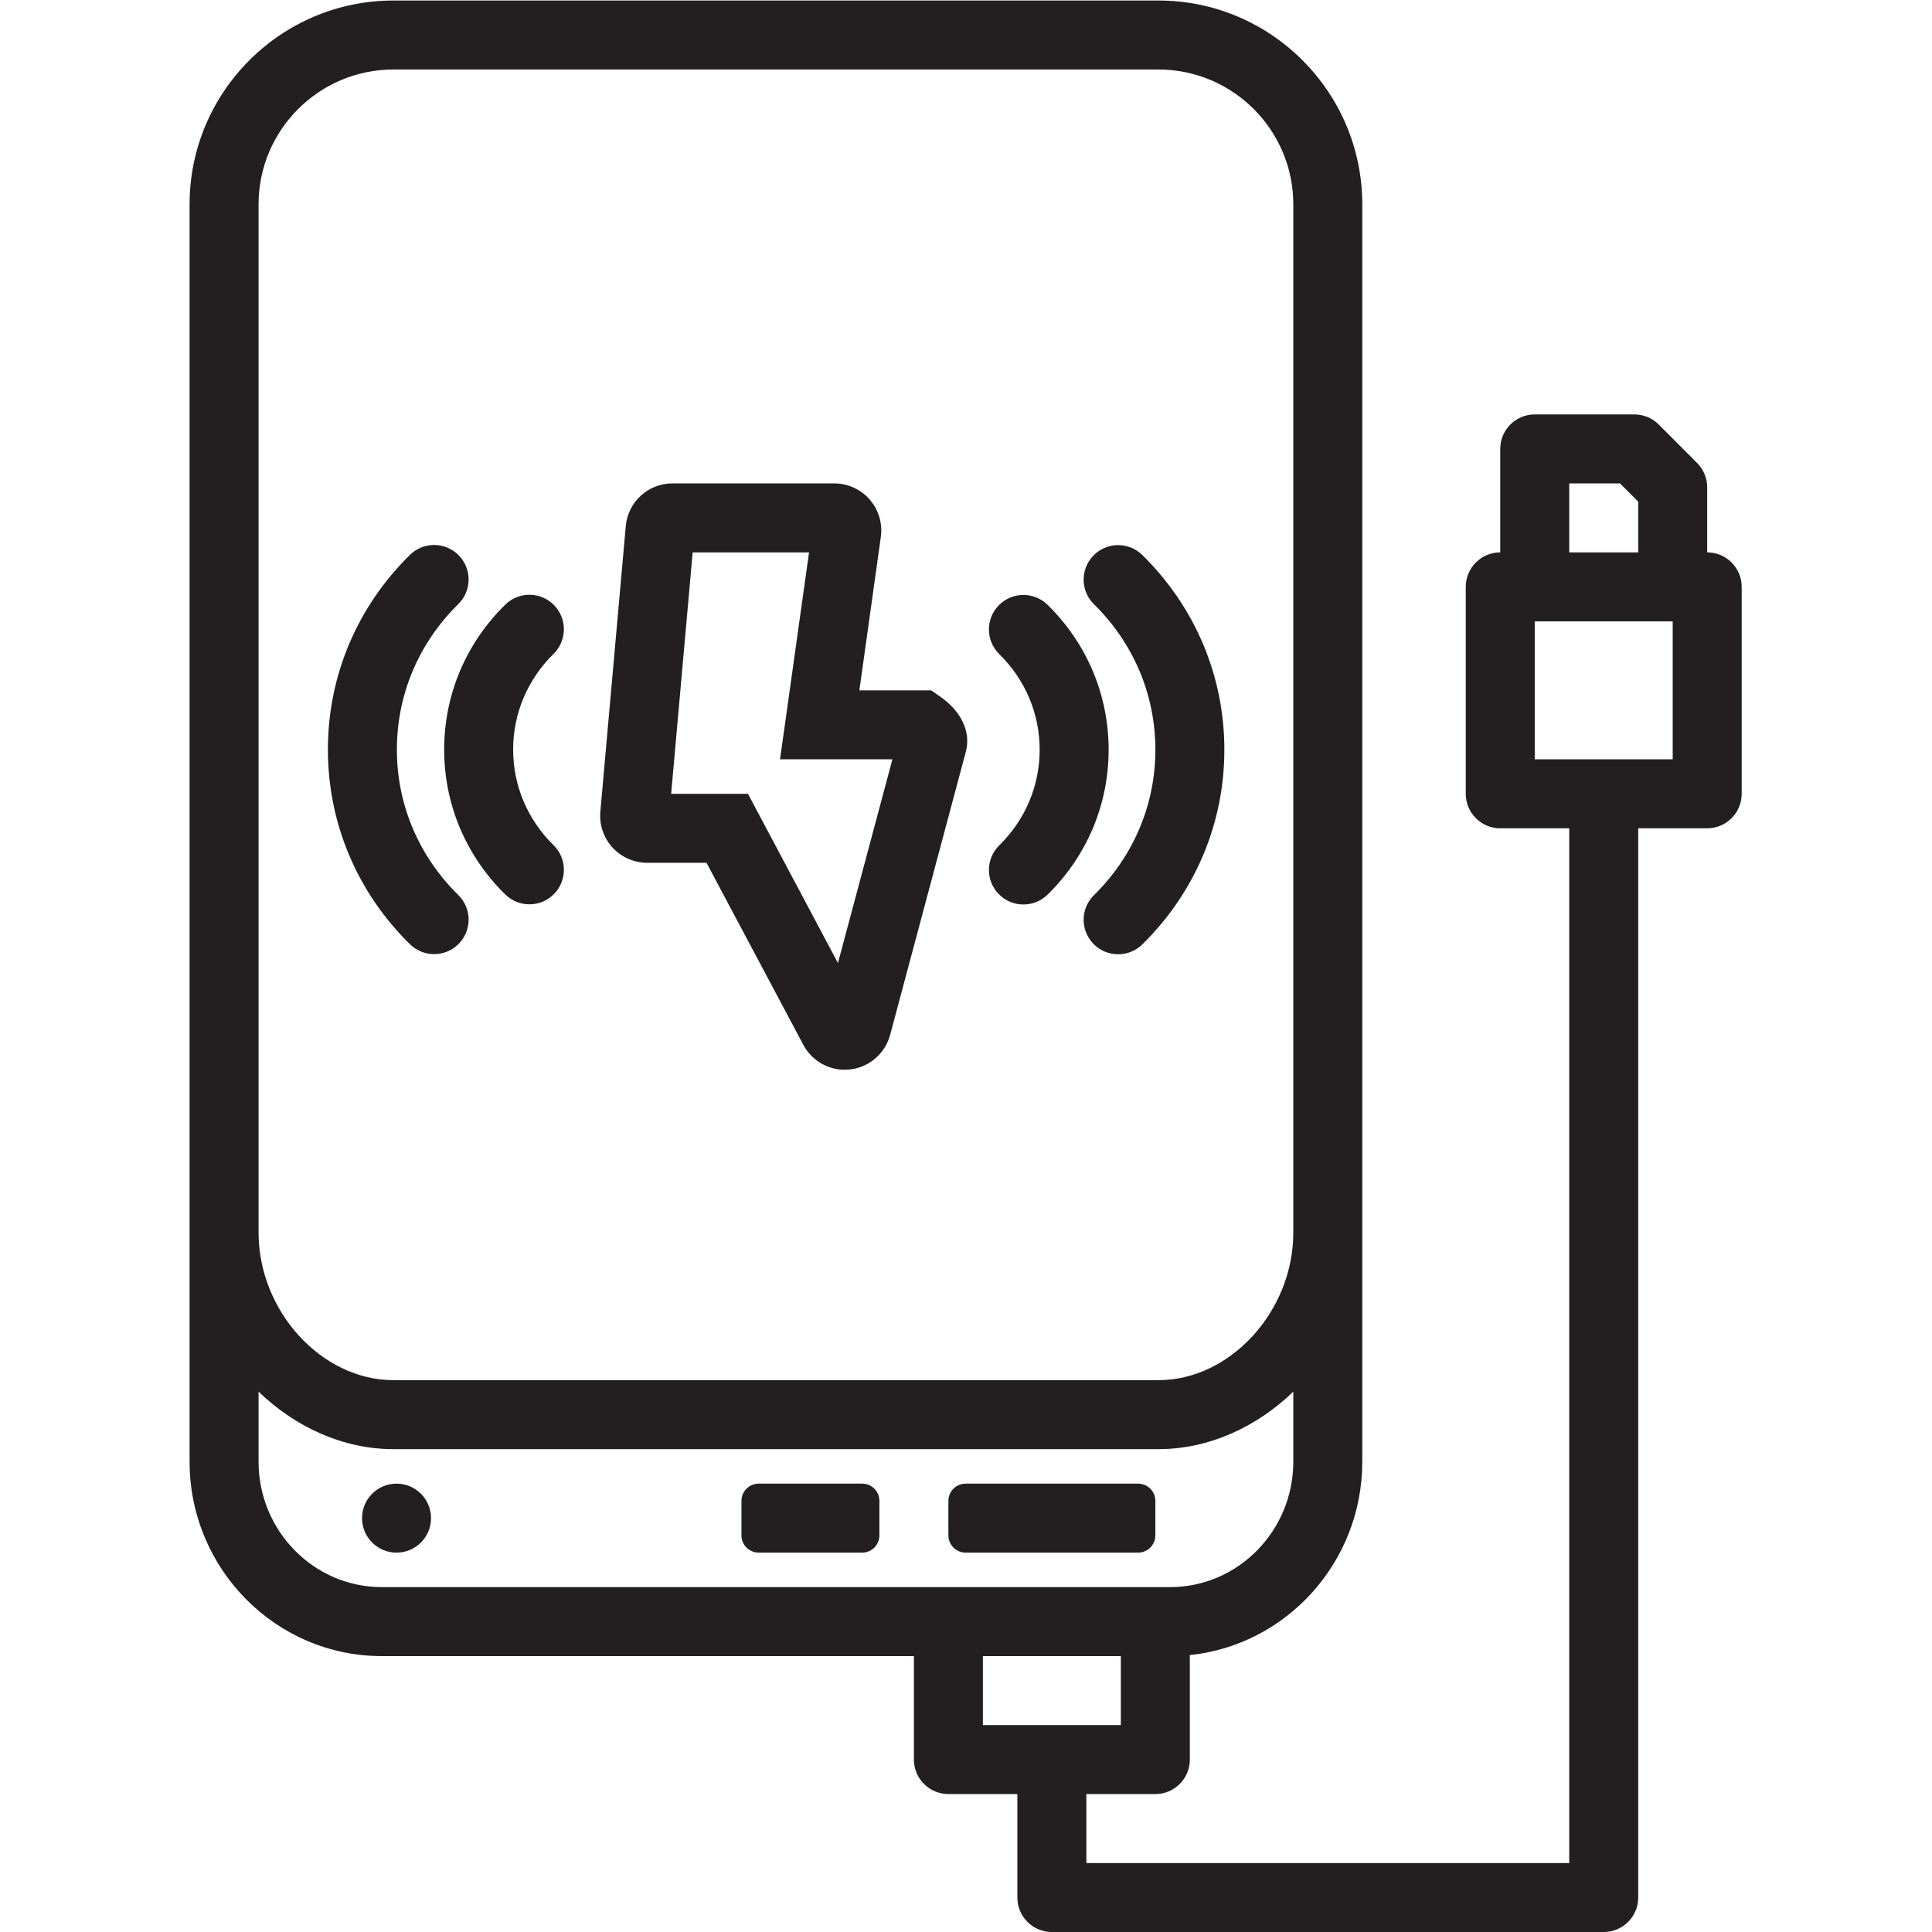 <?xml version="1.0" ?>
<!-- Uploaded to: SVG Repo, www.svgrepo.com, Generator: SVG Repo Mixer Tools -->
<svg width="800px" height="800px" viewBox="-7.33 0 74.667 74.667" id="svg2" version="1.1" xmlns="http://www.w3.org/2000/svg" xmlns:svg="http://www.w3.org/2000/svg">
<defs id="defs6">
<clipPath clipPathUnits="userSpaceOnUse" id="clipPath192">
<path d="M 0,64 H 64 V 0 H 0 Z" id="path190"/>
</clipPath>
</defs>
<g id="g184" transform="matrix(1.333,0,0,-1.333,-13.333,80)">
<g id="g186">
<g clip-path="url(#clipPath192)" id="g188">
<g id="g194" transform="translate(17.09,32.352)">
<path d="M 0,0 C 0.259,0 0.518,0.1 0.713,0.299 1.1,0.693 1.095,1.326 0.701,1.713 -0.448,2.842 -1.08,4.34 -1.08,5.931 c 0,1.591 0.632,3.09 1.781,4.218 0.394,0.387 0.399,1.02 0.012,1.414 -0.387,0.395 -1.021,0.4 -1.414,0.013 C -2.235,10.068 -3.08,8.063 -3.08,5.931 -3.08,3.799 -2.235,1.794 -0.701,0.287 -0.506,0.095 -0.253,0 0,0" id="path196" style="fill:#231f20;fill-opacity:1;fill-rule:nonzero;stroke:none"/>
</g>
<g id="g198" transform="translate(19.151,34.083)">
<path d="m 0,0 c 0.195,-0.191 0.448,-0.287 0.701,-0.287 0.259,0 0.518,0.1 0.714,0.299 C 1.801,0.406 1.796,1.04 1.402,1.427 0.646,2.169 0.23,3.154 0.23,4.2 0.23,5.246 0.646,6.231 1.402,6.975 1.796,7.361 1.801,7.995 1.414,8.389 1.028,8.783 0.394,8.788 0,8.4 -1.141,7.279 -1.77,5.787 -1.77,4.2 -1.77,2.613 -1.141,1.122 0,0" id="path200" style="fill:#231f20;fill-opacity:1;fill-rule:nonzero;stroke:none"/>
</g>
<g id="g202" transform="translate(38.001,38.279)">
<path d="m 0,0 c 0,-1.591 -0.632,-3.089 -1.781,-4.218 -0.394,-0.387 -0.399,-1.02 -0.012,-1.414 0.195,-0.199 0.454,-0.299 0.713,-0.299 0.253,0 0.506,0.095 0.701,0.286 C 1.155,-4.137 2,-2.132 2,0 2,2.132 1.155,4.137 -0.379,5.645 -0.774,6.032 -1.407,6.026 -1.793,5.632 -2.18,5.238 -2.175,4.605 -1.781,4.218 -0.632,3.089 0,1.591 0,0" id="path204" style="fill:#231f20;fill-opacity:1;fill-rule:nonzero;stroke:none"/>
</g>
<g id="g206" transform="translate(33.462,34.09)">
<path d="m 0,0 c 0.196,-0.199 0.455,-0.299 0.713,-0.299 0.253,0 0.507,0.095 0.702,0.287 1.141,1.121 1.769,2.613 1.769,4.2 0,1.587 -0.628,3.079 -1.769,4.2 C 1.02,8.776 0.387,8.77 0,8.376 -0.387,7.982 -0.381,7.349 0.012,6.961 0.768,6.219 1.184,5.234 1.184,4.188 1.184,3.142 0.768,2.157 0.012,1.415 -0.381,1.027 -0.387,0.394 0,0" id="path208" style="fill:#231f20;fill-opacity:1;fill-rule:nonzero;stroke:none"/>
</g>
<g id="g210" transform="translate(24.586,44)">
<path d="M 0,0 H 3.374 L 2.533,-6 H 5.791 L 4.212,-11.906 1.603,-7 h -2.227 z m -1.318,-9 h 1.719 l 2.831,-5.322 C 3.48,-14.746 3.928,-15 4.407,-15 c 0.061,0 0.121,0.004 0.182,0.012 0.548,0.074 0.994,0.467 1.138,1.005 l 2.192,8.199 c 0.154,0.573 -0.125,1.173 -0.747,1.605 L 6.915,-4 H 4.833 L 5.455,0.445 C 5.51,0.837 5.393,1.232 5.133,1.531 4.874,1.829 4.498,2 4.103,2 H -0.582 C -1.293,2 -1.877,1.465 -1.94,0.757 l -0.737,-8.271 c -0.034,-0.381 0.094,-0.76 0.352,-1.043 C -2.067,-8.838 -1.7,-9 -1.318,-9" id="path212" style="fill:#231f20;fill-opacity:1;fill-rule:nonzero;stroke:none"/>
</g>
<g id="g214" transform="translate(29.5,17)">
<path d="m 0,0 h -3 c -0.276,0 -0.5,-0.224 -0.5,-0.5 v -1 C -3.5,-1.776 -3.276,-2 -3,-2 h 3 c 0.276,0 0.5,0.224 0.5,0.5 v 1 C 0.5,-0.224 0.276,0 0,0" id="path216" style="fill:#231f20;fill-opacity:1;fill-rule:nonzero;stroke:none"/>
</g>
<g id="g218" transform="translate(32.5,15)">
<path d="m 0,0 h 5 c 0.276,0 0.5,0.224 0.5,0.5 v 1 C 5.5,1.776 5.276,2 5,2 H 0 C -0.276,2 -0.5,1.776 -0.5,1.5 v -1 C -0.5,0.224 -0.276,0 0,0" id="path220" style="fill:#231f20;fill-opacity:1;fill-rule:nonzero;stroke:none"/>
</g>
<g id="g222" transform="translate(16,17)">
<path d="m 0,0 c -0.552,0 -1,-0.447 -1,-1 0,-0.553 0.448,-1 1,-1 0.552,0 1,0.447 1,1 0,0.553 -0.448,1 -1,1" id="path224" style="fill:#231f20;fill-opacity:1;fill-rule:nonzero;stroke:none"/>
</g>
<path d="m 53,38 h -4 v 4 h 4 z m -3,8 h 1.472 L 52,45.471 V 44 H 50 Z M 33,12 h 4 v -2 h -4 z m -21,5.637 v 2.03 C 13.06,18.645 14.441,18 15.911,18 h 22.178 c 1.47,0 2.851,0.645 3.911,1.667 v -2.03 C 42,15.632 40.398,14 38.429,14 H 15.571 C 13.602,14 12,15.632 12,17.637 m 0,36.452 C 12,56.246 13.754,58 15.911,58 H 38.089 C 40.246,58 42,56.246 42,54.089 V 25 24.279 C 42,22 40.172,20 38.089,20 H 15.911 C 13.828,20 12,22 12,24.279 V 25 Z M 54,44 v 1.885 c 0,0.265 -0.105,0.519 -0.292,0.706 l -1.114,1.116 C 52.407,47.895 52.152,48 51.887,48 H 49 c -0.552,0 -1,-0.448 -1,-1 v -3 c -0.552,0 -1,-0.448 -1,-1 v -6 c 0,-0.552 0.448,-1 1,-1 h 2 V 6 H 36 v 2 h 2 c 0.552,0 1,0.447 1,1 v 3.029 c 2.805,0.291 5,2.695 5,5.608 V 24.279 25 54.089 C 44,57.349 41.349,60 38.089,60 H 15.911 C 12.651,60 10,57.349 10,54.089 V 25 24.279 17.637 C 10,14.528 12.5,12 15.571,12 H 31 V 9 c 0,-0.553 0.448,-1 1,-1 h 2 V 5 c 0,-0.553 0.448,-1 1,-1 h 16 c 0.552,0 1,0.447 1,1 v 31 h 2 c 0.552,0 1,0.448 1,1 v 6 c 0,0.552 -0.448,1 -1,1" id="path226" style="fill:#231f20;fill-opacity:1;fill-rule:nonzero;stroke:none"/>
</g>
</g>
</g>
</svg>